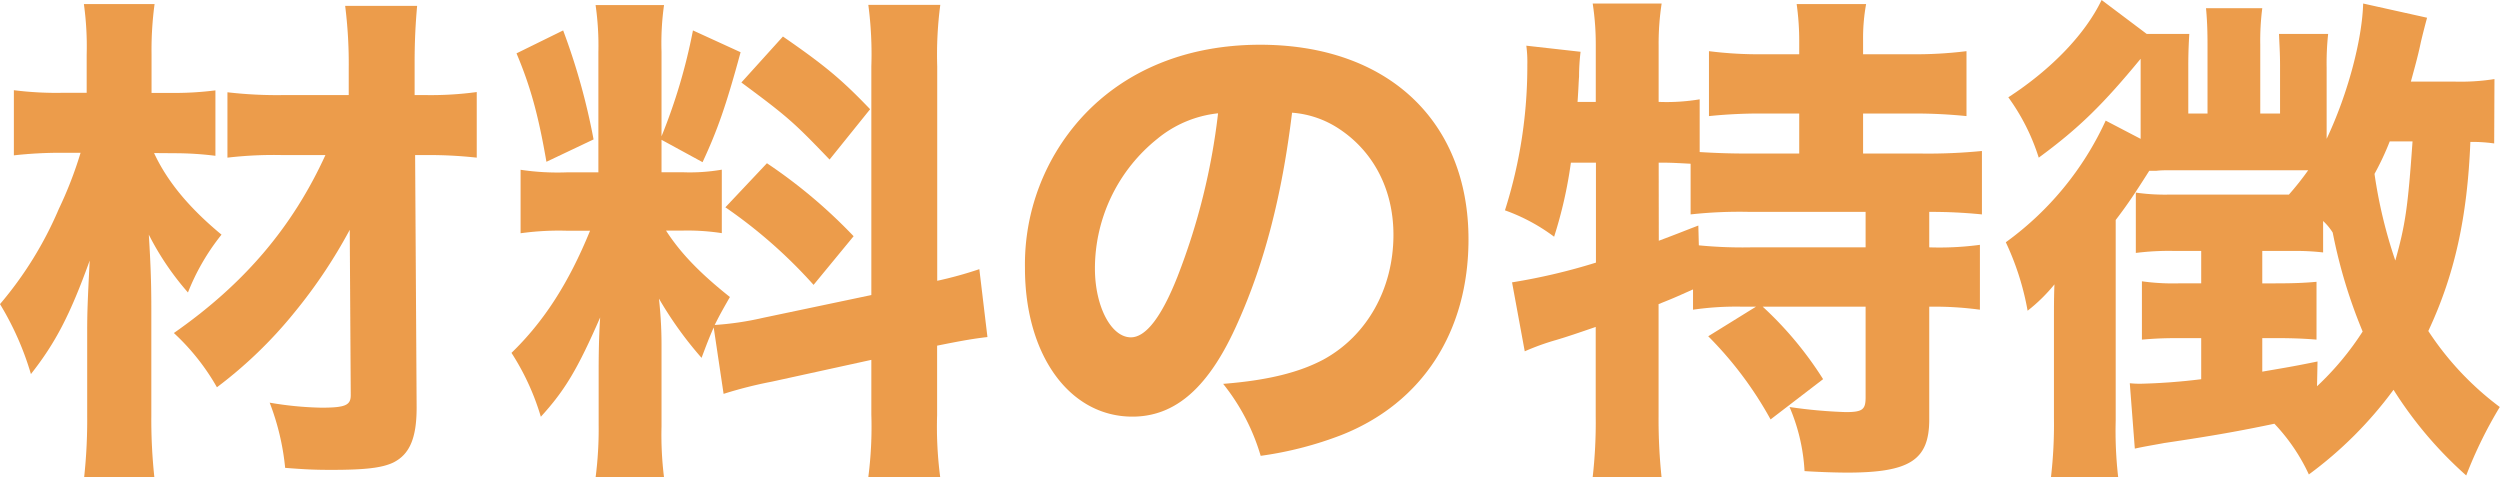 <svg xmlns="http://www.w3.org/2000/svg" viewBox="0 0 447.04 85.38"><defs><style>.cls-1{opacity:0.8;}.cls-2{fill:#e7831e;}</style></defs><g id="レイヤー_2" data-name="レイヤー 2"><g id="デザイン"><g class="cls-1"><path class="cls-2" d="M27.55,27.37c2.36,5.08,6.26,9.79,12.06,14.59a39.79,39.79,0,0,0-6,10.34,49.72,49.72,0,0,1-7-10.34c.36,5.72.45,9.07.45,13.6V74.32a96.88,96.88,0,0,0,.54,11H15.05a94.67,94.67,0,0,0,.54-11V59.19c0-3.36.09-5.53.45-12.6-3.53,9.79-6.16,14.77-10.51,20.3A52.53,52.53,0,0,0,0,54.38a66.08,66.08,0,0,0,10.51-17,70.79,70.79,0,0,0,3.9-10.06H11a74.5,74.5,0,0,0-8.52.46V16.13a60.55,60.55,0,0,0,9,.46H15.5V9.79A55,55,0,0,0,15,.73H27.64a61.11,61.11,0,0,0-.54,9v6.89h4.26a57.84,57.84,0,0,0,7.16-.46v11.7a58.29,58.29,0,0,0-7-.46Zm23,.36a71.22,71.22,0,0,0-9.88.46V16.5A76.59,76.59,0,0,0,50.76,17h11.6v-4.8a82.79,82.79,0,0,0-.64-11.15H74.59c-.27,3-.45,6.16-.45,10.15V17H76a61.18,61.18,0,0,0,9.25-.54V28.19A77.78,77.78,0,0,0,76,27.73H74.23l.27,45.14c0,5.53-1.27,8.43-4.26,9.88-2,.91-4.89,1.27-11,1.27-3.08,0-4.81-.09-8.25-.36A44.15,44.15,0,0,0,48.22,72a60.32,60.32,0,0,0,9.24.9c4.35,0,5.26-.45,5.26-2.26l-.18-29.55a91.24,91.24,0,0,1-9.88,14.77A78.32,78.32,0,0,1,38.79,69.25a40.23,40.23,0,0,0-7.7-9.7c12.6-8.79,21.21-18.94,27.1-31.82Z"/><path class="cls-2" d="M127.62,58.55c-.91,2.09-1.18,2.81-2.17,5.44a66.82,66.82,0,0,1-7.62-10.6,75.28,75.28,0,0,1,.46,8.79V76.23a61.87,61.87,0,0,0,.45,9.15H106.5a67.4,67.4,0,0,0,.55-9.43V66c0-3.44.09-6.7.27-9.24-4,9.15-6.26,13-10.61,17.76a44,44,0,0,0-5.25-11.42c5.8-5.62,10.24-12.5,14.05-21.84h-4.08a49.66,49.66,0,0,0-8.34.45V30.36a44.69,44.69,0,0,0,8.25.46H107V9.34A50.8,50.8,0,0,0,106.5.91h12.24a48.94,48.94,0,0,0-.45,8.34V24.38a101.19,101.19,0,0,0,5.62-18.94l8.52,3.9c-2.63,9.69-4.17,14-6.8,19.66l-7.34-4v5.8H122a33.72,33.72,0,0,0,7.07-.46V41.69a40.18,40.18,0,0,0-7.25-.45H119.1c2.63,4.08,6.17,7.7,11.42,11.87-1.45,2.54-1.81,3.18-2.72,5a53.77,53.77,0,0,0,8.61-1.27l19.4-4.08V11.87a67.26,67.26,0,0,0-.54-11h12.87a67.9,67.9,0,0,0-.55,11V50.21a69.44,69.44,0,0,0,7.53-2.08l1.45,12.14c-2.45.28-4.54.64-9,1.54V74.23a69.23,69.23,0,0,0,.55,11.06H155.27a69.94,69.94,0,0,0,.54-11.15V64.35L138,68.25a75.34,75.34,0,0,0-8.61,2.18ZM100.7,5.44a116.88,116.88,0,0,1,5.44,19.49l-8.43,4c-1.45-8.43-2.9-13.59-5.35-19.39Zm36.44,23.75a92.16,92.16,0,0,1,15.5,13.05l-7.16,8.7a88,88,0,0,0-15.77-13.87ZM140,6.53c7.61,5.25,10.6,7.79,15.59,13l-7.25,9c-6.35-6.62-7.43-7.61-15.77-13.78Z"/><path class="cls-2" d="M221.35,57.65c-5.08,11.51-11.06,16.85-18.86,16.85-11.23,0-19.21-11-19.21-26.55A39.07,39.07,0,0,1,193.43,21c7.79-8.52,18.94-13,31.9-13,22.75,0,37.26,13.59,37.26,34.8,0,16.5-8.25,29.28-22.75,35a64.48,64.48,0,0,1-14.41,3.71,37.43,37.43,0,0,0-6.71-12.87c8.07-.63,13.68-2.08,17.94-4.35,7.8-4.26,12.51-12.69,12.51-22.3,0-8.06-3.53-14.86-9.7-18.94a17.57,17.57,0,0,0-8.43-2.9C229.23,35.08,226.06,47.13,221.35,57.65ZM206.94,24.83A29.72,29.72,0,0,0,195.79,48c0,6.8,2.9,12.32,6.43,12.32,2.63,0,5.44-3.53,8.34-10.87a117,117,0,0,0,7.25-29.19A20.45,20.45,0,0,0,206.94,24.83Z"/><path class="cls-2" d="M311.62,54.84a53.44,53.44,0,0,0-8.88.54V51.75c-3.44,1.54-3.44,1.54-6.16,2.63v20a98,98,0,0,0,.54,11H284.79a87.15,87.15,0,0,0,.55-11V58.46c-3.17,1.09-5,1.72-7.16,2.36a43.09,43.09,0,0,0-5.53,2l-2.27-12.33a107.58,107.58,0,0,0,15-3.53V29.09H280.9a77.87,77.87,0,0,1-3,13.24,33.23,33.23,0,0,0-8.79-4.72,84.8,84.8,0,0,0,4-26,22,22,0,0,0-.18-3.44l9.7,1.09a37.59,37.59,0,0,0-.27,4.44c-.09,1.17-.09,2-.27,4.53h3.26V8.16a48.1,48.1,0,0,0-.55-7.53h12.33a46.91,46.91,0,0,0-.54,7.53V18.22a35.69,35.69,0,0,0,7.34-.46v9.43c3,.18,5.44.27,9,.27h8.8V20.3h-6.44a89.19,89.19,0,0,0-9.7.46V9.15a70.72,70.72,0,0,0,9.7.55h6.44V7.25a47.14,47.14,0,0,0-.46-6.52h12.42a33.91,33.91,0,0,0-.54,6.52V9.7h8.61a73.7,73.7,0,0,0,9.88-.55V20.76a91.78,91.78,0,0,0-9.88-.46h-8.61v7.16H343.8A98.73,98.73,0,0,0,354.4,27V38.34a90.08,90.08,0,0,0-9.42-.45v6.34a54.14,54.14,0,0,0,9.06-.45v11.6a60.85,60.85,0,0,0-9.06-.54V75c0,7.25-3.44,9.51-14.69,9.51-1.72,0-4.89-.09-7.61-.27A33.56,33.56,0,0,0,320,72.78a87,87,0,0,0,10.06.91c3,0,3.54-.46,3.54-2.63V54.84h-18.4A63.82,63.82,0,0,1,326,67.8L316.61,75a66.11,66.11,0,0,0-11.15-14.87L314,54.84Zm-15-11.79c3.63-1.36,4-1.54,7.07-2.72l.09,3.54a80.68,80.68,0,0,0,9.43.36h20.39V37.89H313a80.25,80.25,0,0,0-10.69.45V29.28c-1.72-.09-3.35-.19-4.71-.19h-1Z"/><path class="cls-2" d="M446,25.65a27.3,27.3,0,0,0-4.26-.27c-.54,13.5-2.81,23.75-7.52,33.81A53.51,53.51,0,0,0,447,72.78a76.92,76.92,0,0,0-6,12.24A71.14,71.14,0,0,1,428,69.7a70.71,70.71,0,0,1-15.14,15.14,33.77,33.77,0,0,0-6.16-9.07C400.82,77,396.19,77.86,387,79.22c-1.91.36-3.63.63-5.26,1l-.9-11.69a18.83,18.83,0,0,0,1.9.09,107.94,107.94,0,0,0,10.87-.81V60.46h-4.07c-2.9,0-4.36.09-6.53.27V50.3a39.81,39.81,0,0,0,6.53.37h4.07v-5.8h-4.89a46.72,46.72,0,0,0-6.8.36V34.44a36.88,36.88,0,0,0,5.89.36h21.48a52.58,52.58,0,0,0,3.45-4.35H387.22a14.76,14.76,0,0,0-1.63.09h-1.27c-2.54,4-3.72,5.81-6,8.8V75.23a72.09,72.09,0,0,0,.45,10.15H366.74a81.9,81.9,0,0,0,.54-10.6V57.37c0-2.53,0-4.53.09-6.52a29.86,29.86,0,0,1-4.8,4.71,48.67,48.67,0,0,0-3.9-12.24,55.29,55.29,0,0,0,17.86-21.75l6.25,3.26V10.51c-6.8,8.25-11.06,12.42-18.22,17.68a37.49,37.49,0,0,0-5.44-10.79c7.71-5,13.78-11.33,16.68-17.4l8.07,6.07h7.61c-.09,1.54-.18,3.27-.18,5.8V20.3h3.44V8c0-2.72-.09-4.63-.27-6.53h10.06A45.77,45.77,0,0,0,404.17,8V20.3h3.54V11.87c0-2.35-.1-3.62-.19-5.8h8.79a49.28,49.28,0,0,0-.27,6V24.83c3.81-8.06,6.35-17.76,6.53-24.2L434,3.17c-.36,1.36-.45,1.63-1.09,4.26-.45,2.18-.91,3.9-1.81,7.16h7.7a38.92,38.92,0,0,0,7.25-.45ZM414.32,69.07a51.56,51.56,0,0,0,8.16-9.79,91.82,91.82,0,0,1-5.35-17.68,9.83,9.83,0,0,0-1.72-2.08v5.62a43.19,43.19,0,0,0-5.26-.27h-5.62v5.8h2.36c3.26,0,5.25-.09,7.34-.28V60.73c-2.18-.18-4.26-.27-7.34-.27h-2.36v6c3.63-.64,5-.82,9.88-1.82Zm13-43.78a48.54,48.54,0,0,1-2.72,5.8,85.73,85.73,0,0,0,3.72,15.5c1.81-6.44,2.26-9.61,3.08-21.3Z"/></g></g></g></svg>